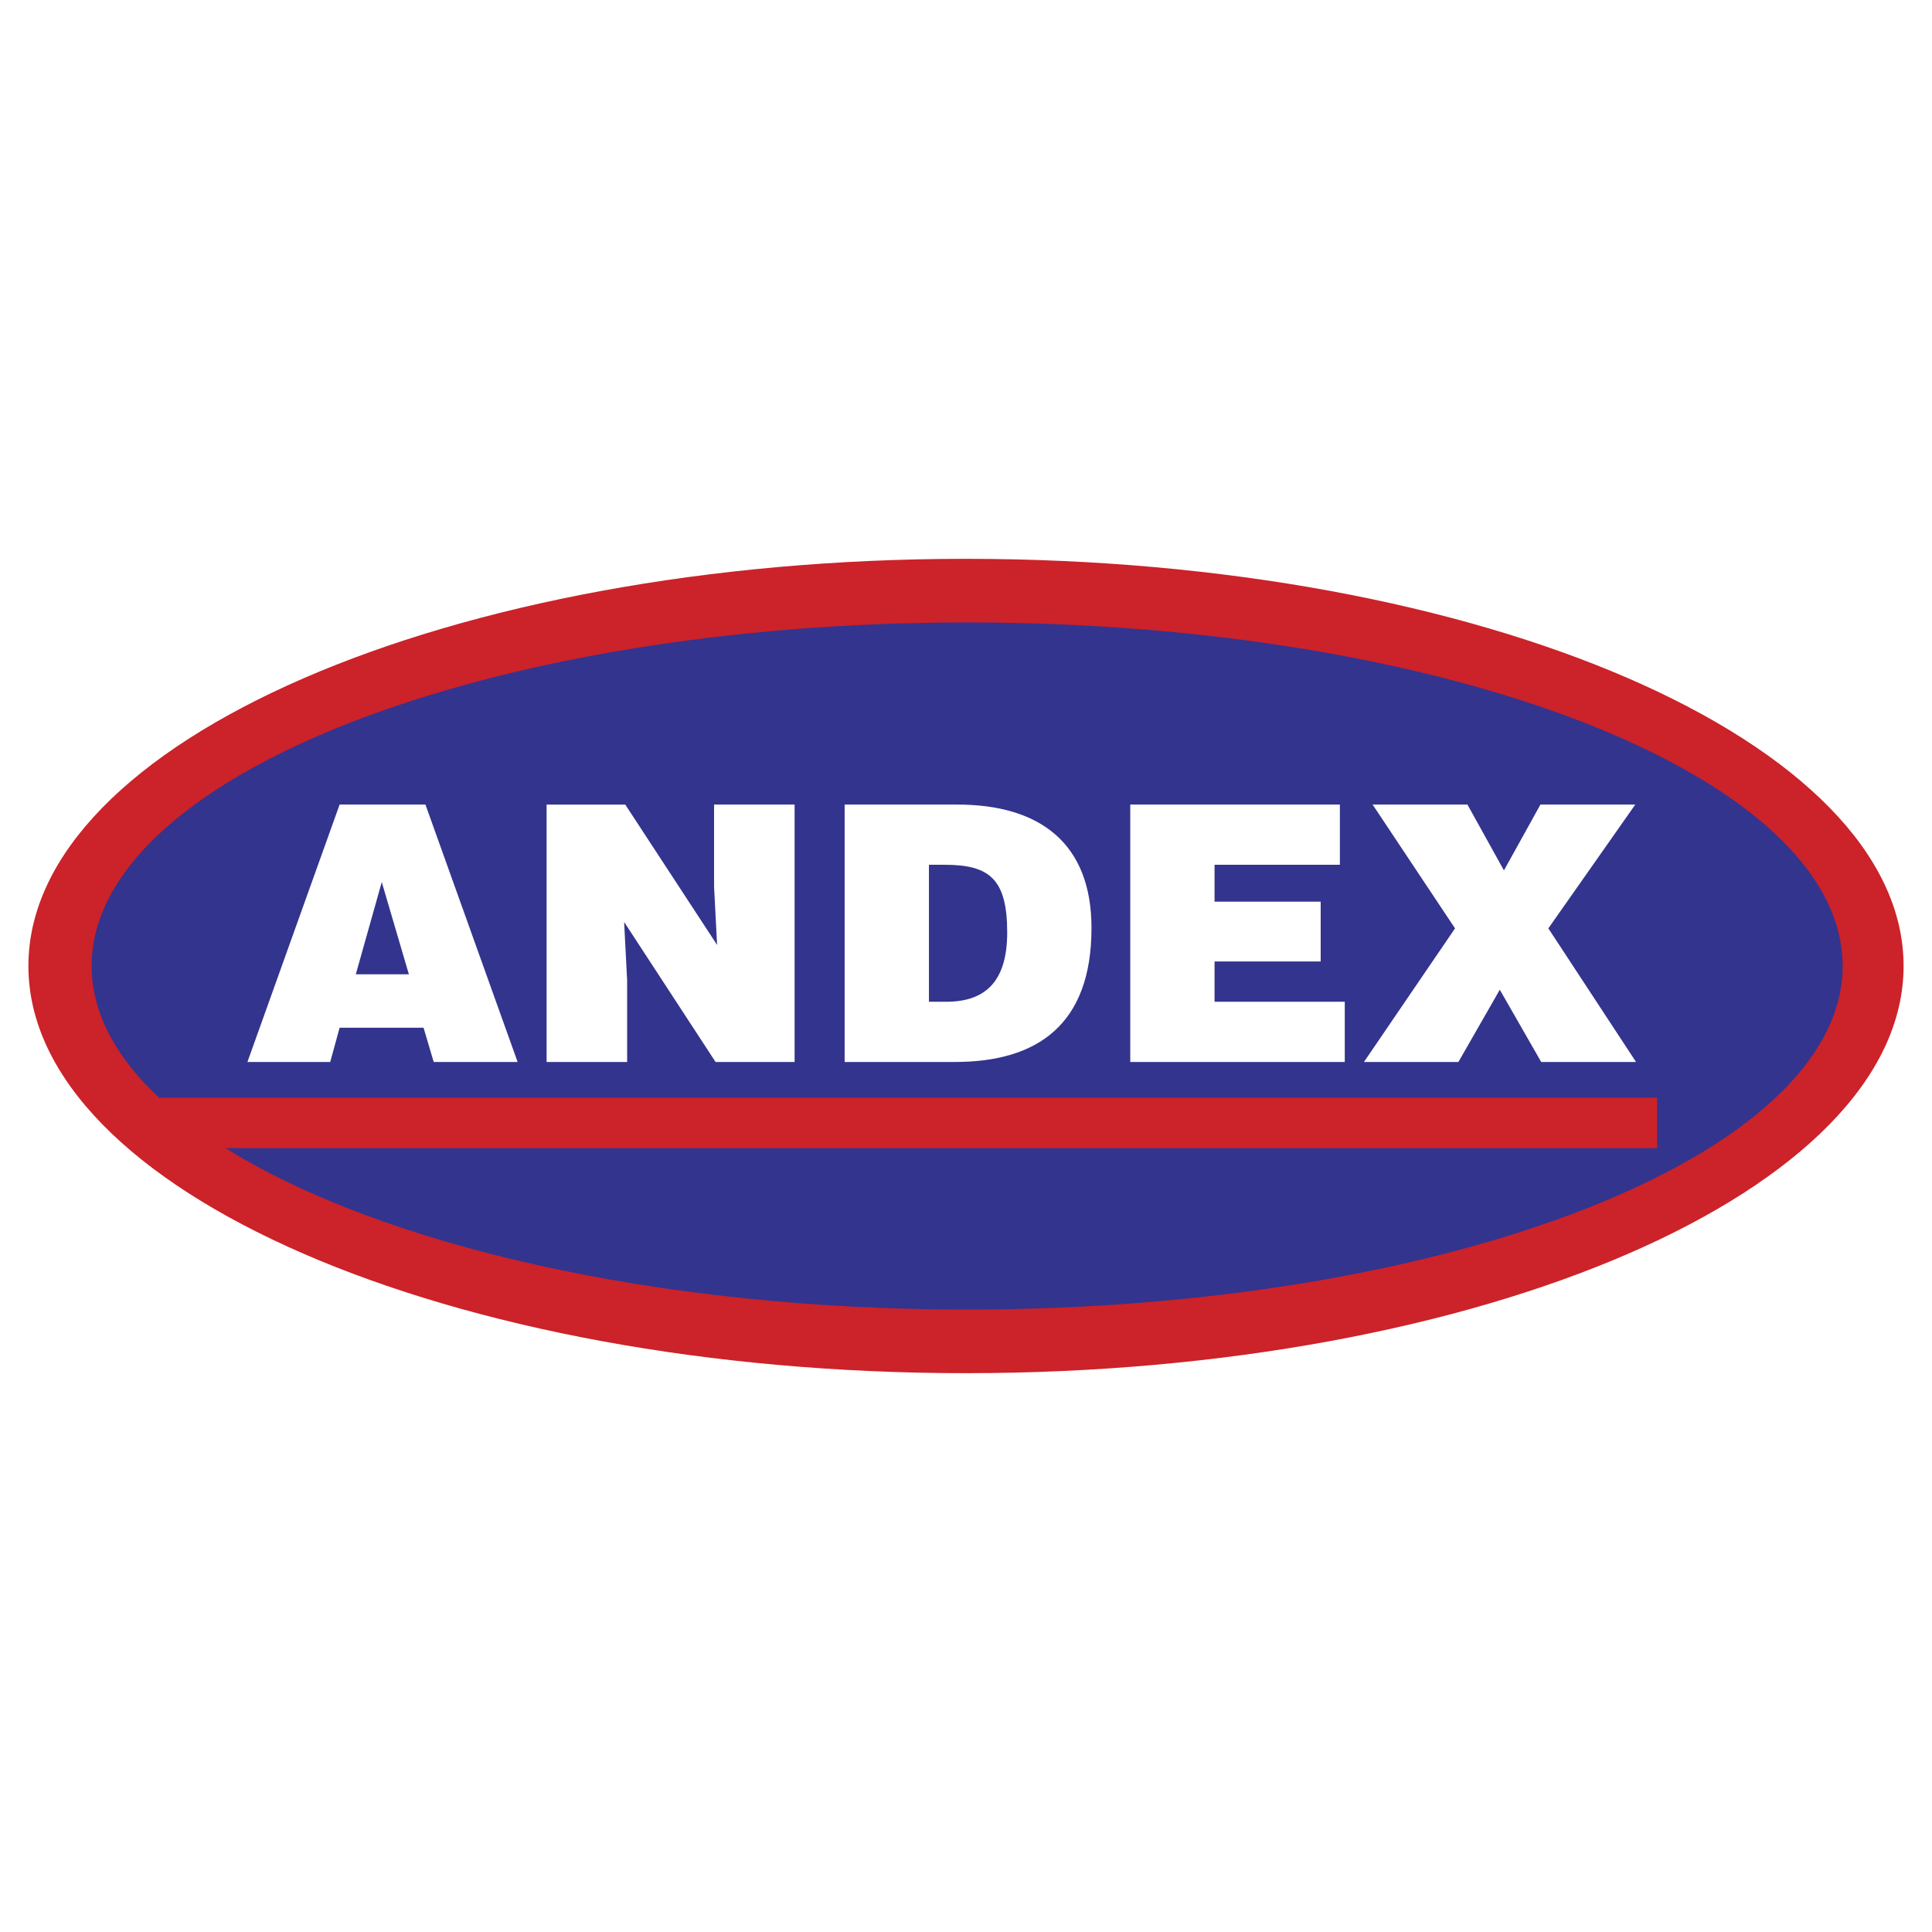 <!--?xml version="1.0" standalone="no"?--><svg xmlns="http://www.w3.org/2000/svg" viewBox="0 0 192.756 192.756"><title>Andex - SVG vector logo - www.oklogos.com</title><path fill-rule="evenodd" clip-rule="evenodd" fill="#fff" d="M0 0h192.756v192.756H0V0z"/><path d="M96.359 57.444c49.371 0 89.619 17.496 89.619 38.934s-40.248 38.935-89.619 38.935c-49.334 0-89.62-17.496-89.62-38.935.001-21.438 40.286-38.934 89.62-38.934z" fill-rule="evenodd" clip-rule="evenodd" fill="#33348e"/><path d="M96.359 57.396c24.689 0 47.098 4.375 63.338 11.429 16.254 7.062 26.33 16.812 26.33 27.553s-10.076 20.491-26.33 27.554c-16.238 7.055-38.648 11.43-63.338 11.43-24.675 0-47.088-4.377-63.333-11.434-16.254-7.062-26.335-16.811-26.335-27.55S16.773 75.89 33.027 68.83c16.244-7.058 38.657-11.434 63.332-11.434zm0 .096c-24.663 0-47.062 4.374-63.294 11.425C16.847 75.962 6.788 85.681 6.788 96.378c0 10.698 10.059 20.415 26.277 27.462 16.232 7.051 38.632 11.426 63.294 11.426 24.676 0 47.072-4.373 63.299-11.422 16.219-7.047 26.273-16.766 26.273-27.466 0-10.7-10.055-20.419-26.273-27.465-16.226-7.05-38.623-11.421-63.299-11.421z" fill="#fff22d"/><path d="M96.359 55.754c51.512 0 93.562 18.247 93.562 40.624 0 22.378-42.051 40.624-93.562 40.624S2.834 118.756 2.834 96.378c0-22.377 42.014-40.624 93.525-40.624zM15.863 109.52H165.33v5.031H22.508c15.469 9.648 42.876 16.105 73.964 16.105 48.131 0 87.368-15.393 87.368-34.278 0-18.885-39.236-34.278-87.368-34.278-48.058 0-87.33 15.394-87.33 34.278 0 4.655 2.403 9.087 6.721 13.142z" fill-rule="evenodd" clip-rule="evenodd" fill="#cc2229"/><path d="M35.499 97.205l2.59-9.2 2.704 9.2h-5.294zm-1.615-16.934l-9.198 25.682h8.26l.938-3.418h8.373l1.014 3.418h8.372l-9.198-25.682h-8.561zm20.65 0v25.682h8.035v-8.148l-.3-5.819 9.124 13.968h7.885V80.271h-8.035v8.185l.301 5.82-9.162-14.004h-7.848v-.001zm38.146 6.008h1.577c4.468 0 6.231 1.426 6.231 6.758 0 4.844-2.139 6.909-6.081 6.909H92.68V86.279zm-8.41 19.674h11c8.222 0 13.628-3.719 13.628-13.367 0-8.448-5.143-12.315-13.402-12.315H84.27v25.682zm28.496-25.682v25.682h21.402v-6.008h-12.992v-4.018h10.588v-5.969h-10.588v-3.68h12.504v-6.007h-20.914zm24.179 0l8.223 12.352-9.086 13.33h9.424l4.129-7.209 4.131 7.209h9.461l-8.748-13.33 8.674-12.352h-9.463l-3.641 6.57-3.643-6.57h-9.461z" fill-rule="evenodd" clip-rule="evenodd" fill="#fff"/></svg>